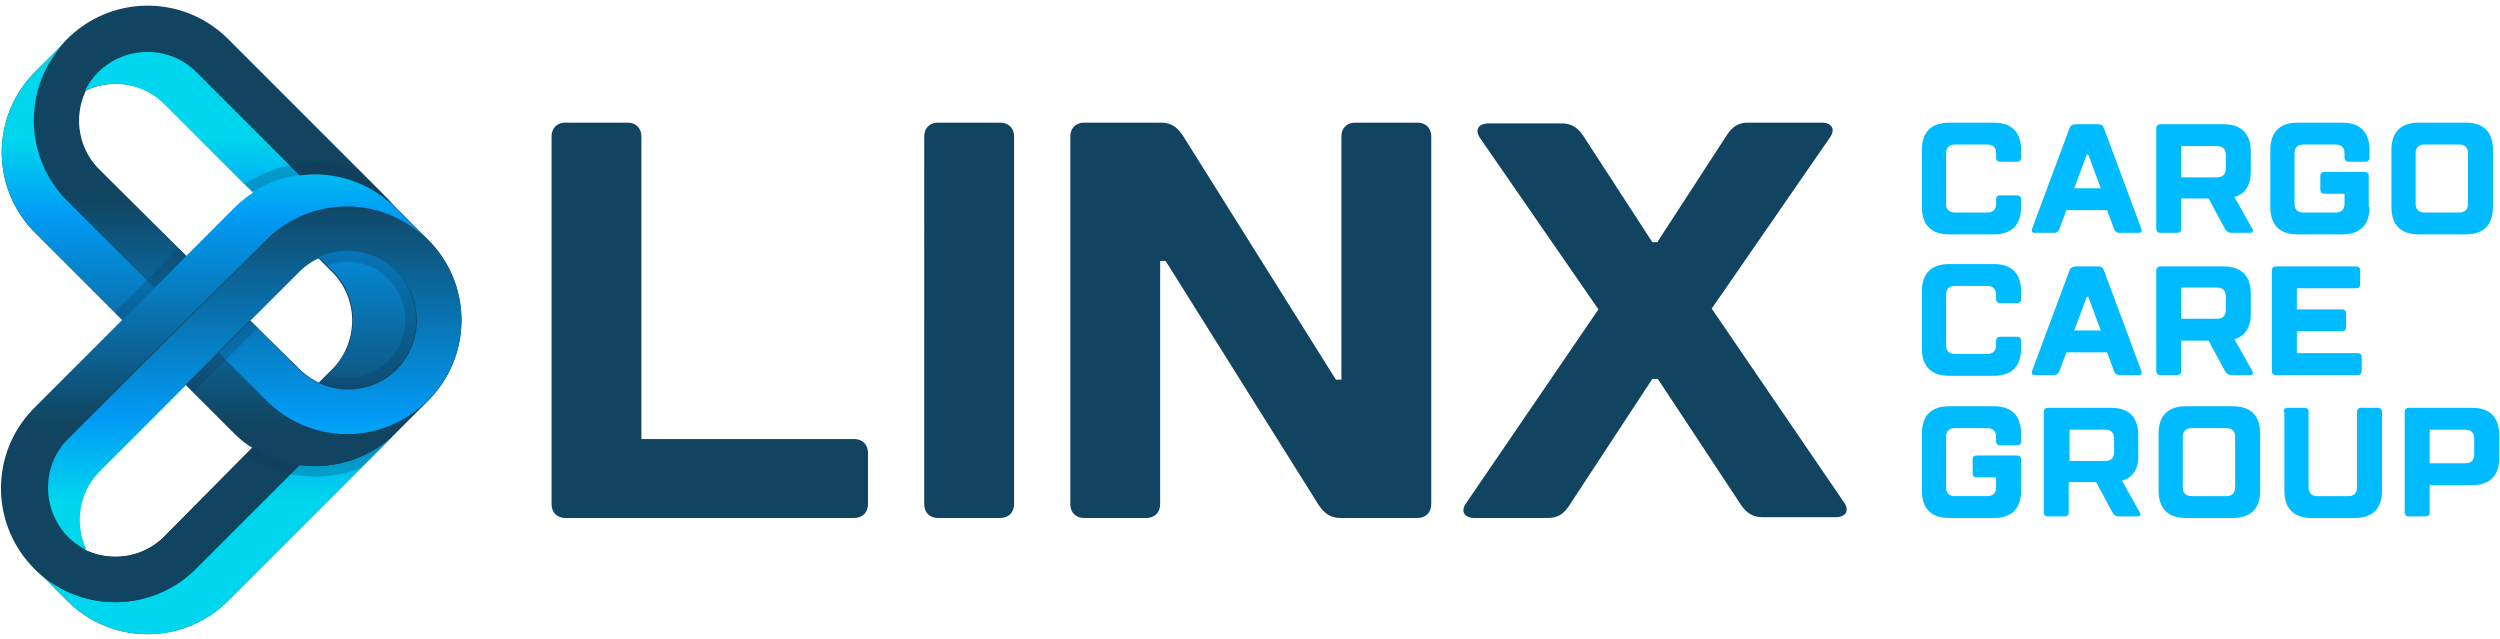 <svg width="270" height="69" viewBox="0 0 270 69" xmlns="http://www.w3.org/2000/svg"><title>Linx-CCG-Logo-RGB</title><defs><linearGradient x1="49.995%" y1="2.422%" x2="49.995%" y2="205.852%" id="a"><stop stop-color="#114460" offset="32.1%"/><stop stop-color="#019CF6" offset="70.95%"/><stop stop-color="#00D6ED" offset="84.88%"/></linearGradient><linearGradient x1="50.018%" y1="-186.495%" x2="50.018%" y2="78.459%" id="b"><stop stop-color="#114460" offset="32.1%"/><stop stop-color="#019CF6" offset="70.95%"/><stop stop-color="#00D6ED" offset="84.88%"/></linearGradient><linearGradient x1="49.857%" y1="-56.479%" x2="49.857%" y2="110.955%" id="c"><stop stop-color="#114460" offset="32.1%"/><stop stop-color="#019CF6" offset="70.95%"/><stop stop-color="#00D6ED" offset="84.88%"/></linearGradient><linearGradient x1="50.068%" y1="386.517%" x2="50.068%" y2="3.975%" id="d"><stop stop-color="#114460" offset="32.1%"/><stop stop-color="#019CF6" offset="70.95%"/><stop stop-color="#00D6ED" offset="84.88%"/></linearGradient><linearGradient x1="49.795%" y1="198.653%" x2="49.795%" y2="6.316%" id="e"><stop stop-color="#114460" offset="32.1%"/><stop stop-color="#019CF6" offset="70.95%"/><stop stop-color="#00D6ED" offset="84.88%"/></linearGradient><linearGradient x1="50.135%" y1="98.797%" x2="50.135%" y2="-27.32%" id="f"><stop stop-color="#114460" offset="32.1%"/><stop stop-color="#019CF6" offset="70.95%"/><stop stop-color="#00D6ED" offset="84.88%"/></linearGradient><linearGradient x1="50.136%" y1="214.864%" x2="50.136%" y2="-258.885%" id="g"><stop stop-color="#114460" offset="32.1%"/><stop stop-color="#019CF6" offset="70.95%"/><stop stop-color="#00D6ED" offset="84.88%"/></linearGradient><linearGradient x1="49.877%" y1="250.662%" x2="49.877%" y2="-139.86%" id="h"><stop stop-color="#114460" offset="32.1%"/><stop stop-color="#019CF6" offset="70.95%"/><stop stop-color="#00D6ED" offset="84.88%"/></linearGradient></defs><g fill="none" fill-rule="evenodd"><path d="M46.237 25.903l-2.868-2.869-.59-.59-18.142-18.14a12.273 12.273 0 0 0-17.38 0L4.218 7.34l-.422.421a12.273 12.273 0 0 0 0 17.382l9.45 9.45-9.45 9.45a12.273 12.273 0 0 0 0 17.381l3.46 3.46a12.273 12.273 0 0 0 17.38 0l18.141-18.141 3.46-3.46a12.273 12.273 0 0 0 0-17.38zM10.716 18.31C8.438 16.031 7.93 12.572 9.28 9.787c2.785-1.35 6.244-.843 8.522 1.435l9.619 9.619c-.675.421-1.35 1.012-2.025 1.603l-5.231 5.231-9.45-9.366zm7.003 39.657C15.44 60.244 11.98 60.75 9.197 59.4c-1.35-2.784-.844-6.244 1.434-8.522l9.366-9.365 5.231 5.23c.59.591 1.266 1.182 2.025 1.604l-9.534 9.619zm18.31-18.225l-1.604 1.603h.084a7.343 7.343 0 0 1-2.193-1.519L27 34.594l5.231-5.232c.675-.674 1.35-1.096 2.11-1.518l1.518 1.518c2.87 2.87 2.87 7.426.17 10.379zm33.327 7.677h22.866c.928 0 1.519.59 1.519 1.519v5.484c0 .928-.591 1.519-1.52 1.519H61.088c-.928 0-1.518-.591-1.518-1.52V14.767c0-.929.59-1.52 1.518-1.52h6.666c.928 0 1.519.591 1.519 1.52V47.42h.084zm40.163 7.003c0 .928-.59 1.519-1.519 1.519h-6.666c-.928 0-1.518-.591-1.518-1.52V14.767c0-.929.59-1.52 1.518-1.52H108c.928 0 1.519.591 1.519 1.52v39.656zm35.353-13.416v-26.24c0-.929.59-1.52 1.519-1.52h6.665c.928 0 1.519.591 1.519 1.52v39.656c0 .928-.59 1.519-1.519 1.519h-8.269c-1.18 0-1.856-.591-2.446-1.52l-16.454-26.24h-.59v26.24c0 .929-.59 1.52-1.519 1.52h-6.666c-.928 0-1.518-.591-1.518-1.52V14.767c0-.929.59-1.52 1.518-1.52h8.27c1.18 0 1.855.591 2.446 1.52l16.453 26.24h.59zm34.172-14.934l7.34-11.306c.591-.929 1.182-1.52 2.447-1.52h7.931c.929 0 1.52.591.929 1.52l-12.825 18.562 14.343 21.01c.591.928 0 1.518-.928 1.518h-7.931c-1.181 0-1.856-.59-2.447-1.519l-8.86-13.415h-.59l-8.86 13.5c-.59.928-1.18 1.519-2.446 1.519h-7.931c-.929 0-1.52-.591-.929-1.52l14.344-21.008-12.825-18.563c-.59-.928 0-1.519.928-1.519h7.932c1.18 0 1.856.59 2.446 1.519l7.341 11.306h.59v-.084z" fill="#114460"/><path d="M13.247 31.134l3.46-3.459-9.45-9.45c-2.87-2.869-2.87-7.594 0-10.547 2.868-2.953 7.593-2.869 10.546 0L29.025 18.9c3.712-.506 7.51.675 10.378 3.46l1.688 1.687L21.262 4.219a12.273 12.273 0 0 0-17.38 0 12.273 12.273 0 0 0 0 17.381l9.365 9.534z" fill="url(#a)" transform="translate(3.375)"/><path d="M39.403 46.744c-2.869 2.868-6.666 3.965-10.378 3.46l-11.222 11.22a12.273 12.273 0 0 1-17.381 0l3.46 3.46a12.273 12.273 0 0 0 17.38 0l19.829-19.829-1.688 1.688z" fill="url(#b)" transform="translate(3.375)"/><path d="M42.862 25.903a12.273 12.273 0 0 0-17.38 0L3.965 47.42c-2.87 2.869-2.87 7.594 0 10.547.59.59 1.265 1.096 2.025 1.434-1.35-2.784-.844-6.244 1.434-8.522L28.94 29.364c2.868-2.87 7.593-2.87 10.546 0 2.87 2.868 2.87 7.593 0 10.546-2.868 2.87-7.593 2.87-10.546 0l-5.316-5.315-3.46 3.46 5.232 5.23a12.273 12.273 0 0 0 17.381 0 12.198 12.198 0 0 0 .084-17.38z" fill="url(#c)" transform="translate(3.375)"/><path d="M17.719 7.003l9.618 9.619c1.52-1.013 3.291-1.603 5.063-1.856L21.178 3.544c-2.869-2.869-7.594-2.869-10.547 0-.59.59-1.097 1.265-1.434 2.025 2.784-1.35 6.244-.844 8.522 1.434z" fill="url(#d)" transform="translate(0 4.219)"/><path d="M3.797 20.925l9.45 9.45 3.46-3.46-9.45-9.45a12.273 12.273 0 0 1 0-17.38l-3.46 3.459a12.273 12.273 0 0 0 0 17.381z" fill="url(#e)" transform="translate(0 4.219)"/><path d="M28.772 21.684a12.273 12.273 0 0 1 17.381 0l-3.46-3.459a12.273 12.273 0 0 0-17.38 0l-21.6 21.6a12.273 12.273 0 0 0 0 17.381 12.273 12.273 0 0 0 17.38 0l11.223-11.222a12.711 12.711 0 0 1-5.063-1.856l-9.534 9.619c-2.869 2.869-7.594 2.869-10.547 0-2.869-2.869-2.869-7.594 0-10.547l21.6-21.516z" fill="url(#f)" transform="translate(0 4.219)"/><path d="M29.447 39.656c-.253-.169-.422-.337-.675-.59l-5.231-5.232-3.46 3.46 5.232 5.231a12.273 12.273 0 0 0 17.38 0l3.46-3.46c-4.556 4.641-11.897 4.81-16.706.591z" fill="url(#g)" transform="translate(0 4.219)"/><path d="M42.778 35.606c2.869-2.869 2.869-7.594 0-10.547-2.278-2.278-5.653-2.784-8.353-1.518l1.519 1.518c2.868 2.87 2.868 7.425.168 10.378l-1.603 1.604h.085c2.615 1.35 5.906.843 8.184-1.435z" fill="url(#h)" transform="translate(0 4.219)"/><path d="M12.377 33.723l6.92-6.92.836.835-6.92 6.92zm7.72 7.784l6.92-6.921.835.835-6.92 6.921zm22.681 5.237l-.084.084c-4.219 4.134-10.547 4.64-15.272 1.519l-.844.844c2.194 1.518 4.81 2.278 7.594 2.278 1.687 0 3.29-.338 4.81-.928l3.796-3.797zm-.084-24.384l-3.797-3.882c-1.519-.59-3.122-.928-4.81-.928-2.7 0-5.315.844-7.593 2.278l.843.844c4.81-2.953 11.222-2.447 15.357 1.687zm.084 17.465c2.869-2.869 2.869-7.594 0-10.547C40.5 27 37.125 26.494 34.425 27.76l.928.929a6.32 6.32 0 0 1 2.194-.422c1.687 0 3.206.675 4.387 1.856a6.264 6.264 0 0 1 0 8.86c-1.18 1.18-2.784 1.856-4.387 1.856-.76 0-1.519-.17-2.194-.422l-.928.928h.084c2.7 1.265 5.991.76 8.27-1.519z" opacity=".25" fill="#0F345B"/><path d="M218.278 17.044c0 .253-.169.422-.422.422H216c-.253 0-.422-.17-.422-.422v-.507c0-.59-.337-.928-.928-.928h-3.544c-.59 0-.928.338-.928.928v5.485c0 .59.338.928.928.928h3.544c.59 0 .928-.338.928-.928v-.506c0-.254.169-.422.422-.422h1.856c.253 0 .422.168.422.422v.843c0 1.941-1.012 2.953-2.953 2.953h-4.81c-1.94 0-2.952-1.012-2.952-2.953V16.2c0-1.94 1.012-2.953 2.953-2.953h4.809c1.94 0 2.953 1.012 2.953 2.953v.844zm4.894 5.653l-.76 2.025c-.084.253-.253.422-.59.422h-2.11c-.253 0-.337-.169-.253-.422l4.05-10.885c.085-.253.338-.421.675-.421h2.447c.338 0 .507.168.59.421l4.05 10.885c.085.253 0 .422-.252.422h-2.11c-.337 0-.506-.169-.59-.422l-.76-2.025h-4.387zm3.712-2.363l-1.35-3.628h-.168l-1.35 3.628h2.868zm14.429.928l1.94 3.46c.169.253 0 .422-.253.422h-2.025c-.337 0-.506-.169-.675-.422l-1.772-3.29h-2.953v3.29c0 .253-.169.422-.422.422h-1.856c-.253 0-.422-.169-.422-.422V13.837c0-.253.169-.421.422-.421h6.834c1.94 0 2.953 1.012 2.953 2.953v2.193c0 2.447-1.772 2.7-1.772 2.7zm-5.738-5.484v3.375h3.881c.59 0 .928-.337.928-.928v-1.519c0-.59-.337-.928-.928-.928h-3.881zm20.335 6.582c0 1.94-1.013 2.953-2.954 2.953h-4.81c-1.94 0-2.952-1.013-2.952-2.954V16.2c0-1.94 1.012-2.953 2.953-2.953h4.81c1.94 0 2.952 1.012 2.952 2.953v.844c0 .253-.168.422-.421.422h-1.857c-.253 0-.422-.17-.422-.422v-.507c0-.59-.337-.928-.928-.928h-3.543c-.591 0-.929.338-.929.928v5.485c0 .59.338.928.929.928h3.543c.59 0 .928-.338.928-.928v-1.097h-2.193c-.253 0-.422-.169-.422-.422v-1.519c0-.253.169-.422.422-.422h4.387c.253 0 .422.17.422.422v3.375h.084zm13.33 0c0 1.94-1.012 2.953-2.952 2.953h-5.063c-1.94 0-2.953-1.013-2.953-2.954V16.2c0-1.94 1.012-2.953 2.953-2.953h5.063c1.94 0 2.953 1.012 2.953 2.953v6.16zm-2.7-5.822c0-.591-.337-.929-.927-.929h-3.797c-.591 0-.928.338-.928.929v5.484c0 .59.337.928.928.928h3.797c.59 0 .928-.337.928-.928v-5.484zm-48.262 15.778c0 .253-.169.421-.422.421H216c-.253 0-.422-.168-.422-.421v-.507c0-.59-.337-.928-.928-.928h-3.544c-.59 0-.928.338-.928.928v5.485c0 .59.338.928.928.928h3.544c.59 0 .928-.338.928-.928v-.506c0-.254.169-.422.422-.422h1.856c.253 0 .422.168.422.421v.844c0 1.94-1.012 2.953-2.953 2.953h-4.81c-1.94 0-2.952-1.012-2.952-2.953v-6.16c0-1.94 1.012-2.952 2.953-2.952h4.809c1.94 0 2.953 1.012 2.953 2.953v.844zm4.894 5.737l-.76 2.025c-.084.253-.253.422-.59.422h-2.11c-.253 0-.337-.169-.253-.422l4.05-10.884c.085-.253.338-.422.675-.422h2.447c.338 0 .507.169.59.422l4.05 10.884c.085.253 0 .422-.252.422h-2.11c-.337 0-.506-.169-.59-.422l-.76-2.025h-4.387zm3.712-2.362l-1.35-3.629h-.168l-1.35 3.629h2.868zm14.429.928l1.94 3.46c.169.252 0 .421-.253.421h-2.025c-.337 0-.506-.169-.675-.422l-1.772-3.29h-2.953v3.29c0 .253-.169.422-.422.422h-1.856c-.253 0-.422-.169-.422-.422V29.194c0-.253.169-.422.422-.422h6.834c1.94 0 2.953 1.012 2.953 2.953v2.194c0 2.447-1.772 2.7-1.772 2.7zm-5.738-5.569v3.375h3.881c.59 0 .928-.338.928-.928v-1.519c0-.59-.337-.928-.928-.928h-3.881zm12.488 7.088h6.58c.254 0 .423.168.423.421v1.52c0 .252-.17.421-.422.421h-8.86c-.253 0-.421-.169-.421-.422V29.194c0-.253.168-.422.421-.422h8.691c.253 0 .422.169.422.422v1.518c0 .254-.169.422-.422.422h-6.412v2.279h4.893c.253 0 .422.168.422.421v1.52c0 .252-.169.421-.422.421h-4.893v2.363zm-29.785 14.849c0 1.941-1.012 2.954-2.953 2.954h-4.81c-1.94 0-2.952-1.013-2.952-2.954v-6.159c0-1.94 1.012-2.953 2.953-2.953h4.809c1.94 0 2.953 1.013 2.953 2.953v.844c0 .253-.169.422-.422.422H216c-.253 0-.422-.169-.422-.422v-.506c0-.591-.337-.928-.928-.928h-3.544c-.59 0-.928.337-.928.928v5.484c0 .59.338.928.928.928h3.544c.59 0 .928-.337.928-.928v-1.097h-2.11c-.252 0-.421-.169-.421-.422v-1.519c0-.253.169-.421.422-.421h4.387c.253 0 .422.168.422.421v3.375zm10.884-1.097l1.941 3.46c.169.253 0 .422-.253.422h-2.025c-.338 0-.506-.169-.675-.422l-1.772-3.29h-2.953v3.29c0 .253-.169.422-.422.422h-1.856c-.253 0-.422-.169-.422-.422V44.466c0-.253.169-.422.422-.422h6.834c1.94 0 2.953 1.012 2.953 2.953v2.194c.085 2.447-1.772 2.7-1.772 2.7zm-5.653-5.484v3.375h3.882c.59 0 .928-.337.928-.928v-1.519c0-.59-.338-.928-.928-.928h-3.882zm20.588 6.581c0 1.941-1.013 2.954-2.953 2.954h-5.063c-1.94 0-2.953-1.013-2.953-2.954v-6.159c0-1.94 1.013-2.953 2.953-2.953h5.063c1.94 0 2.953 1.013 2.953 2.953v6.16zm-2.7-5.821c0-.591-.338-.928-.928-.928h-3.797c-.59 0-.928.337-.928.928v5.484c0 .59.337.928.928.928h3.797c.59 0 .928-.337.928-.928v-5.484zm5.231-2.7c0-.253.169-.422.422-.422h1.856c.253 0 .422.169.422.422v8.184c0 .59.338.928.928.928h3.375c.59 0 .928-.337.928-.928v-8.184c0-.253.17-.422.422-.422h1.856c.254 0 .422.169.422.422v8.521c0 1.941-1.012 2.954-2.953 2.954h-4.64c-1.941 0-2.954-1.013-2.954-2.954v-8.521h-.084zm15.778 7.847v3.037c0 .253-.169.422-.422.422h-1.856c-.253 0-.422-.169-.422-.422V44.466c0-.253.169-.422.422-.422h6.835c1.94 0 2.953 1.012 2.953 2.953v2.447c0 1.94-1.013 2.953-2.953 2.953h-4.557v-.084zm0-5.907v3.628h3.881c.591 0 .929-.337.929-.928v-1.772c0-.59-.338-.928-.928-.928h-3.882z" fill="#0BF"/></g></svg>